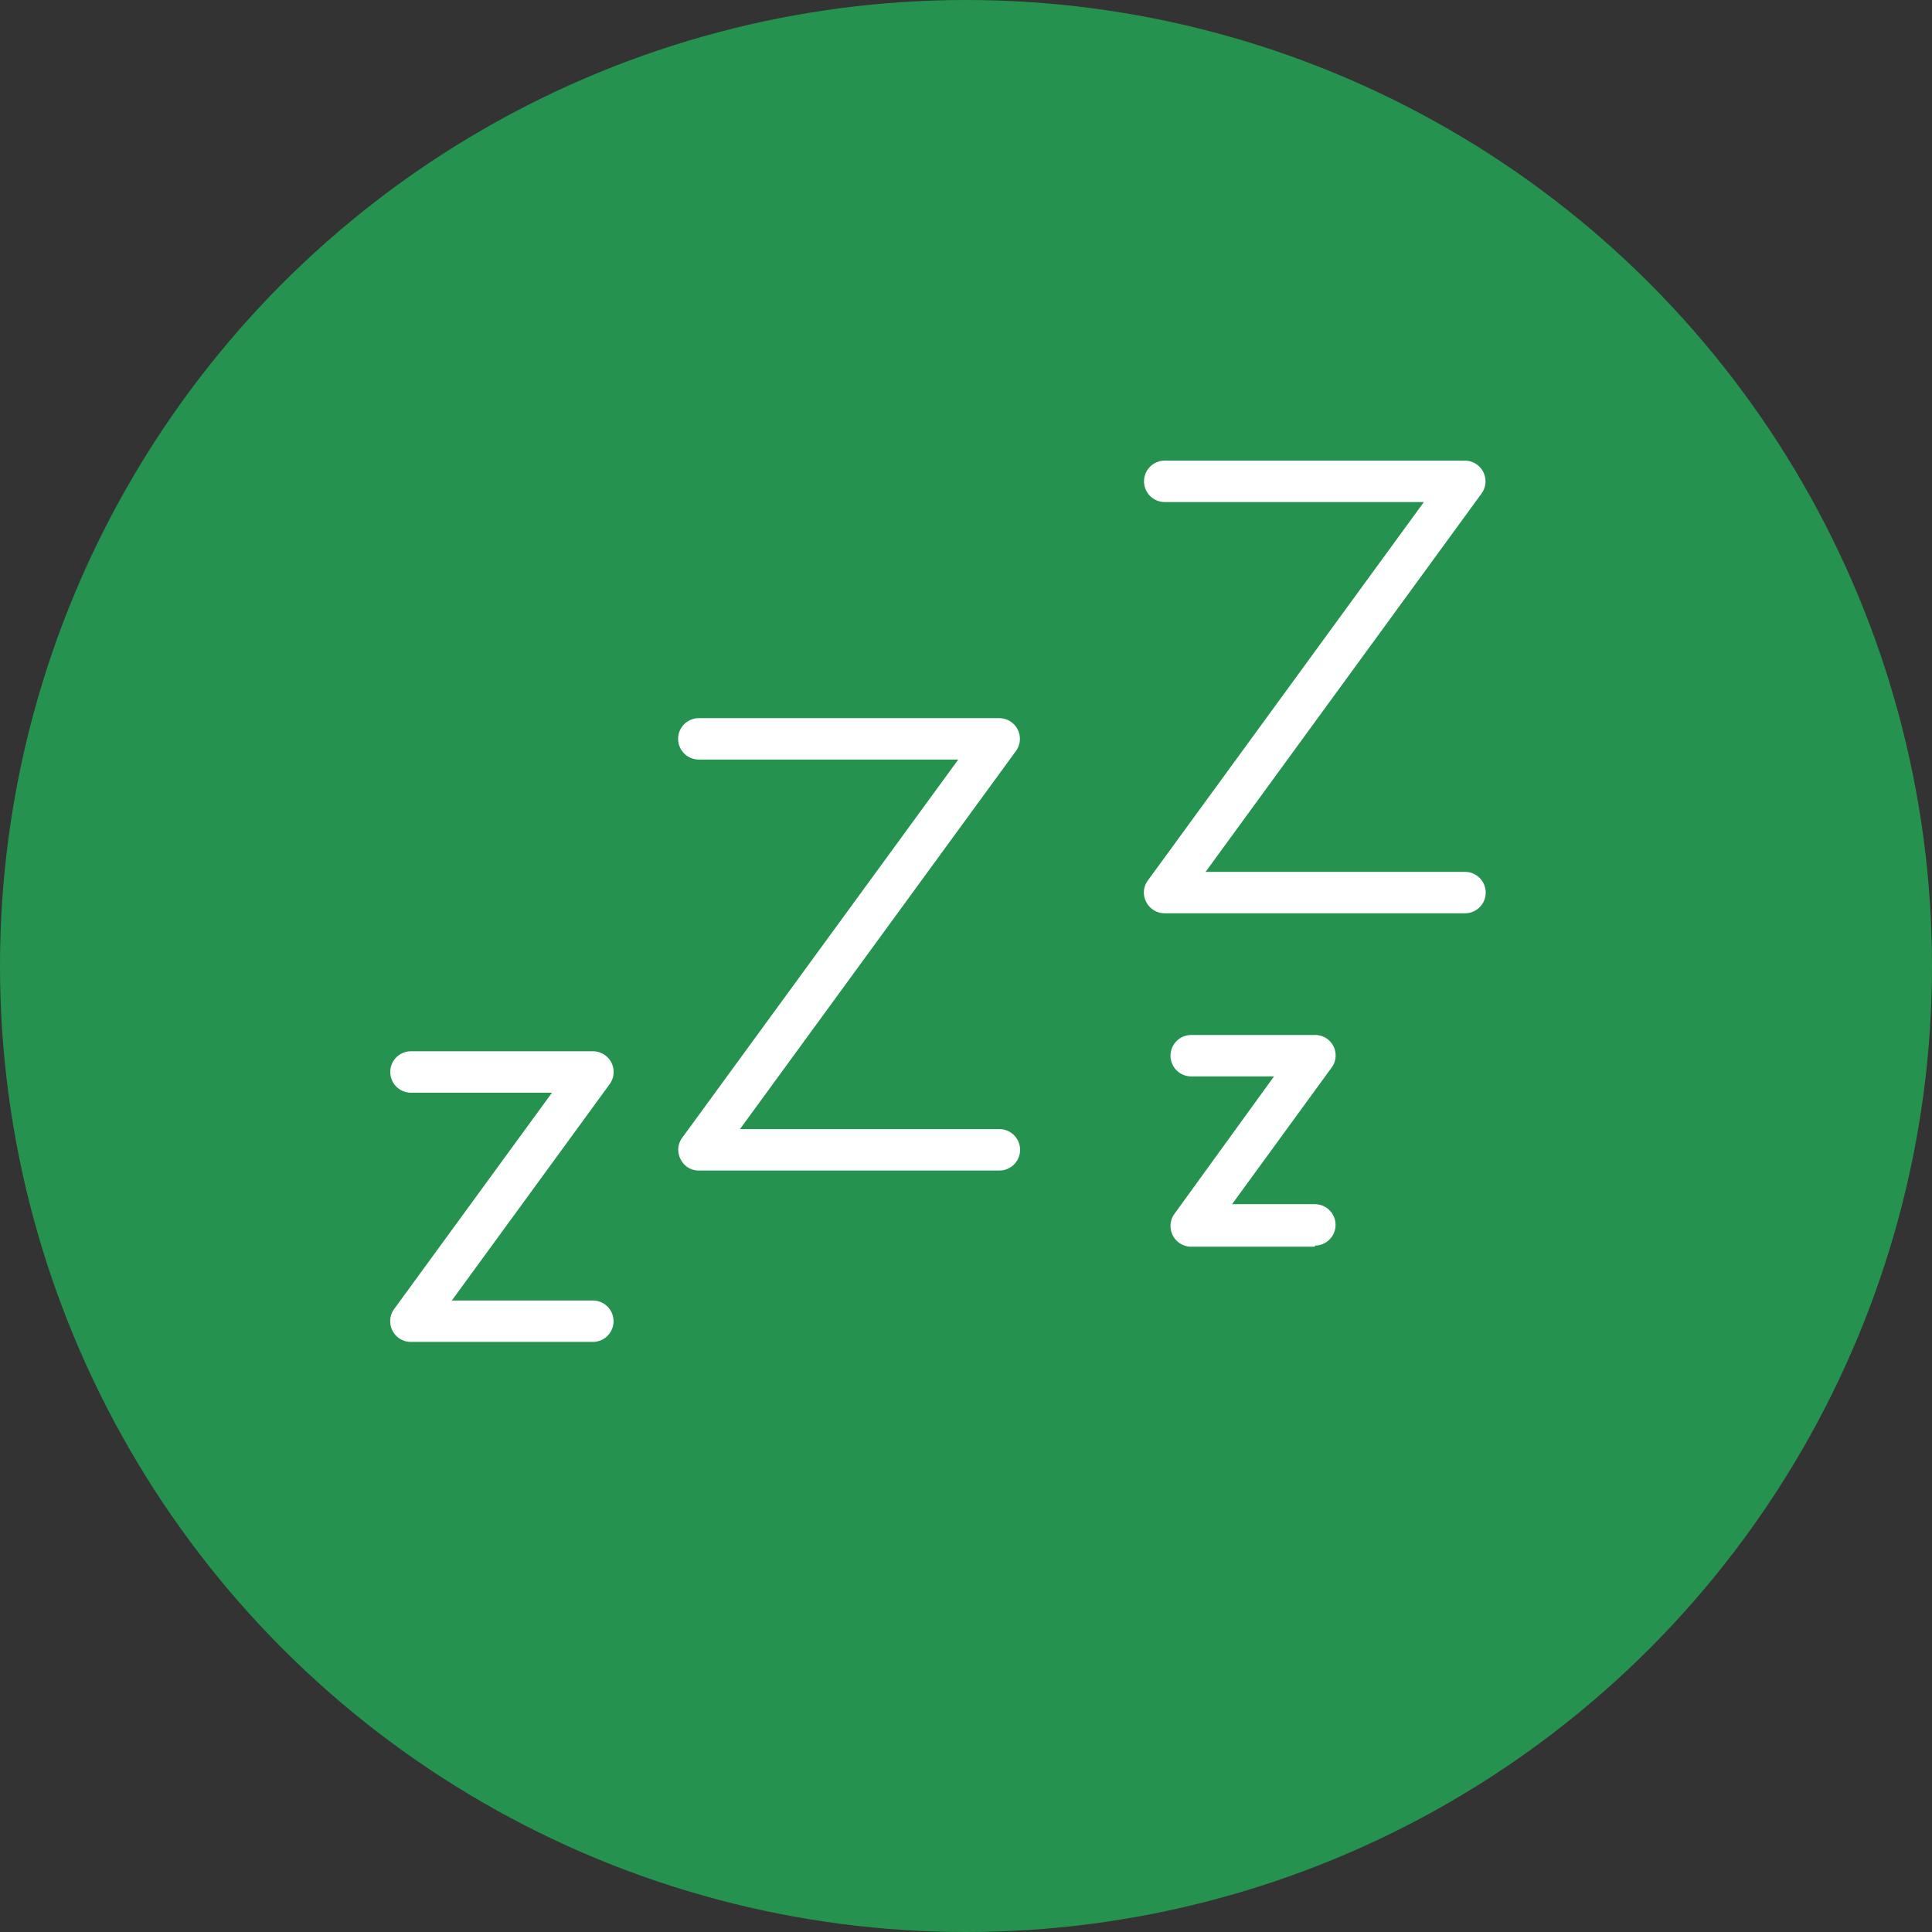 <svg xmlns="http://www.w3.org/2000/svg" viewBox="0 0 70 70"><rect x="0" y="0" width="70" height="70" fill="#333333" stroke="none"/><defs><style>.cls-1{fill:#25934F;}.cls-2{fill:#fff;}</style></defs><circle class="cls-1" cx="35" cy="35" r="35"/><path fill="#ffffff" d="M21.48,48.62H14.89a.75.75,0,0,1-.61-1.19L20,39.59H14.89a.75.75,0,0,1,0-1.5h6.59a.75.75,0,0,1,.61,1.19l-5.72,7.84h5.11a.75.75,0,0,1,0,1.5Z"/><path fill="#ffffff" d="M47.64,45.17H43.16a.75.75,0,0,1-.6-1.2L46.16,39h-3a.75.75,0,0,1,0-1.5h4.48a.74.74,0,0,1,.6,1.19l-3.6,4.94h3a.75.75,0,0,1,0,1.5Z"/><path fill="#ffffff" d="M36.2,42.41H25.33a.72.72,0,0,1-.67-.41.73.73,0,0,1,.06-.78l10-13.7h-9.4a.75.75,0,0,1,0-1.5H36.2a.75.75,0,0,1,.61,1.19l-10,13.7h9.4a.75.75,0,0,1,0,1.5Z"/><path fill="#ffffff" d="M53.07,33.09H42.2a.75.75,0,0,1-.67-.41.73.73,0,0,1,.06-.78l10-13.71H42.2a.75.75,0,0,1,0-1.5H53.07a.75.75,0,0,1,.61,1.19l-10,13.71h9.4a.75.75,0,0,1,0,1.5Z"/></svg>